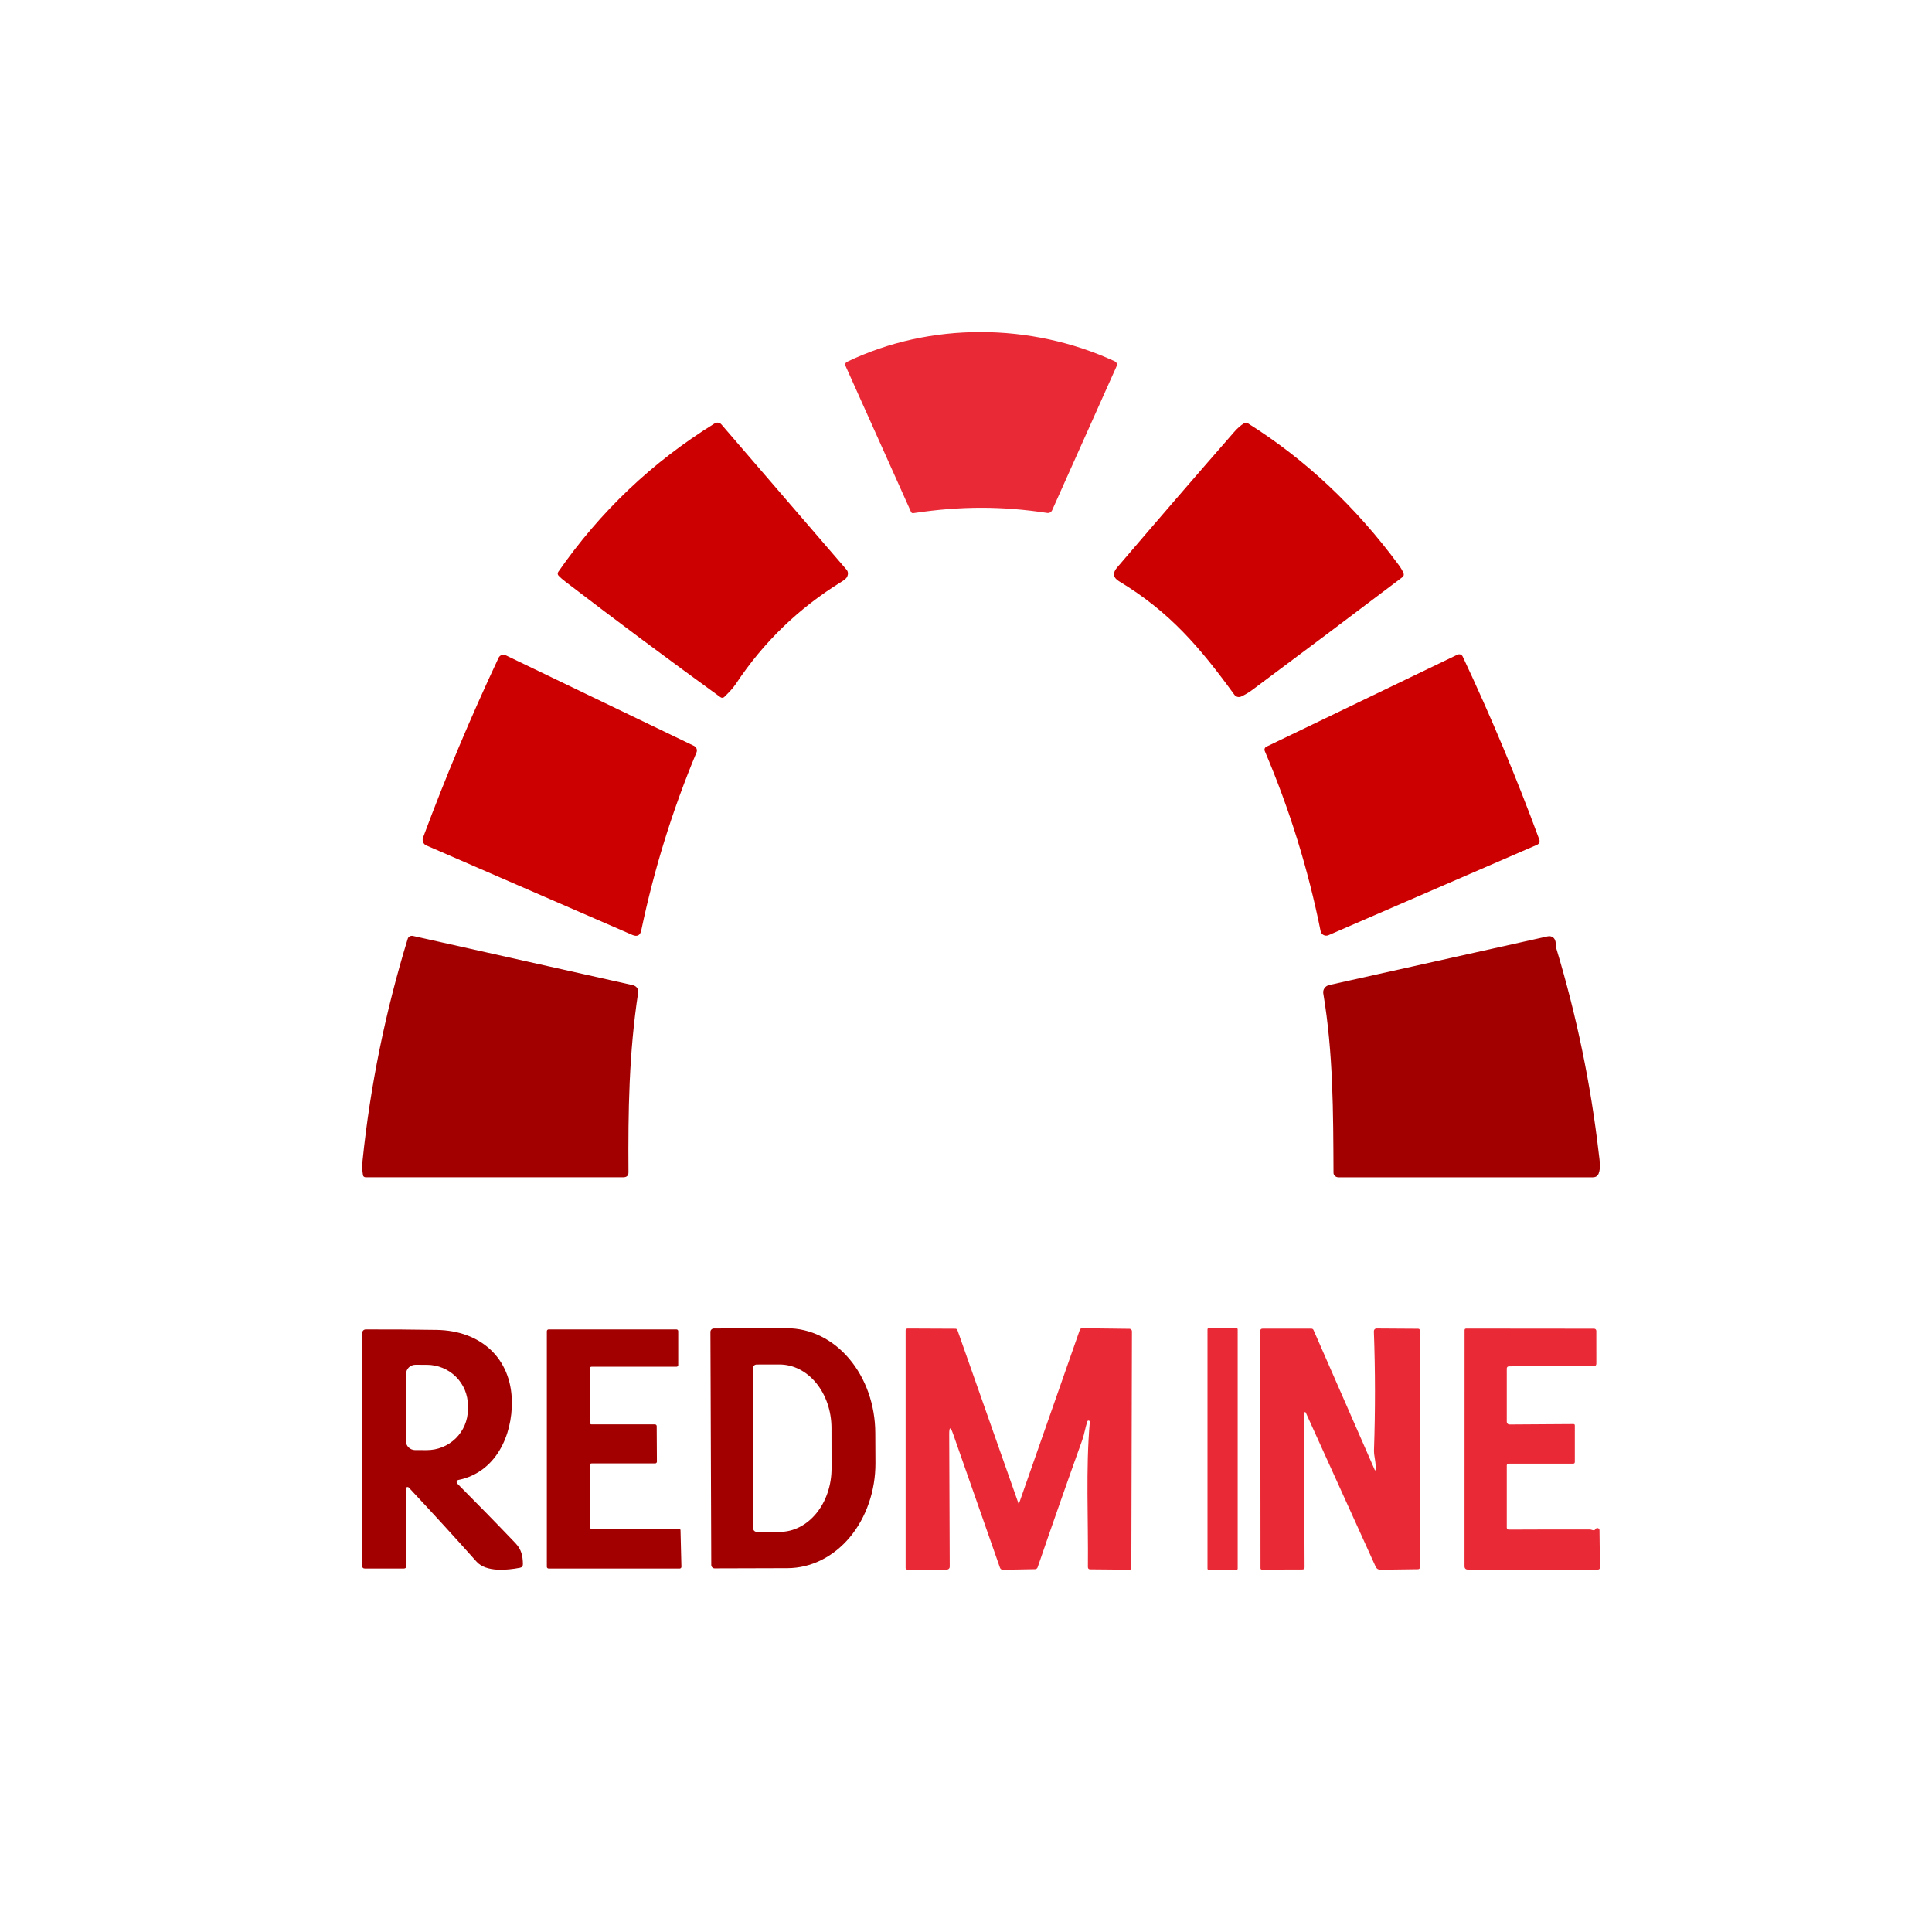 <svg width="64" height="64" viewBox="0 0 64 64" fill="none" xmlns="http://www.w3.org/2000/svg">
<path d="M34.692 16.992C33.203 16.765 31.841 16.758 30.253 16.999C30.219 17.004 30.194 16.99 30.178 16.955L28.009 12.121C28.004 12.109 28.001 12.096 28 12.083C28 12.07 28.002 12.057 28.006 12.045C28.01 12.033 28.016 12.022 28.025 12.012C28.033 12.002 28.043 11.995 28.054 11.989C30.821 10.654 34.158 10.695 36.916 11.963C36.998 12.001 37.02 12.063 36.981 12.149L34.855 16.899C34.841 16.931 34.818 16.957 34.788 16.974C34.759 16.991 34.725 16.997 34.692 16.992Z" fill="#E92A36"/>
<path d="M18.732 19.27C18.634 19.195 18.557 19.127 18.501 19.067C18.486 19.051 18.477 19.03 18.475 19.008C18.474 18.986 18.48 18.964 18.492 18.946C19.879 16.946 21.606 15.306 23.675 14.026C23.71 14.004 23.752 13.996 23.793 14.002C23.834 14.008 23.871 14.029 23.898 14.061L28.039 18.867C28.098 18.935 28.105 19.015 28.061 19.108C28.04 19.154 27.979 19.208 27.879 19.269C26.461 20.142 25.293 21.27 24.377 22.654C24.272 22.812 24.125 22.959 23.996 23.085C23.979 23.102 23.957 23.113 23.933 23.115C23.909 23.116 23.886 23.11 23.867 23.096C22.136 21.842 20.425 20.567 18.732 19.27ZM40.89 23.014C39.739 21.431 38.745 20.267 37.072 19.256C36.871 19.135 36.849 18.982 37.006 18.799C38.29 17.295 39.583 15.799 40.883 14.31C40.996 14.181 41.107 14.084 41.217 14.019C41.256 13.996 41.295 13.996 41.334 14.02C43.243 15.219 44.911 16.785 46.337 18.719C46.413 18.822 46.466 18.915 46.496 18.998C46.503 19.019 46.504 19.042 46.498 19.063C46.491 19.084 46.478 19.103 46.461 19.116C44.811 20.366 43.157 21.609 41.498 22.844C41.372 22.939 41.244 23.015 41.114 23.074C41.076 23.091 41.033 23.095 40.992 23.084C40.951 23.073 40.915 23.048 40.89 23.014ZM44.007 30.98C43.981 30.991 43.953 30.996 43.925 30.995C43.897 30.994 43.87 30.987 43.845 30.974C43.82 30.961 43.798 30.943 43.782 30.921C43.765 30.898 43.753 30.873 43.747 30.845C43.335 28.793 42.718 26.804 41.897 24.878C41.886 24.852 41.885 24.823 41.895 24.796C41.905 24.769 41.925 24.747 41.951 24.735L48.281 21.686C48.296 21.679 48.312 21.675 48.33 21.674C48.346 21.673 48.364 21.675 48.38 21.681C48.395 21.687 48.41 21.696 48.423 21.707C48.435 21.718 48.446 21.732 48.453 21.747C49.388 23.733 50.234 25.755 50.992 27.813C51.004 27.846 51.003 27.881 50.989 27.913C50.976 27.945 50.951 27.97 50.919 27.984L44.007 30.98ZM14.122 28.006C14.074 27.985 14.037 27.947 14.016 27.899C13.996 27.851 13.995 27.797 14.013 27.748C14.764 25.728 15.599 23.742 16.516 21.791C16.526 21.769 16.54 21.75 16.557 21.735C16.574 21.719 16.594 21.707 16.616 21.7C16.639 21.692 16.662 21.688 16.685 21.69C16.709 21.691 16.732 21.697 16.753 21.707L22.992 24.71C23.03 24.729 23.06 24.761 23.075 24.801C23.09 24.84 23.09 24.884 23.073 24.924C22.277 26.83 21.667 28.794 21.244 30.815C21.209 30.988 21.109 31.04 20.946 30.97L14.122 28.006Z" fill="#CC0000"/>
<path d="M12.111 38.999C12.09 38.999 12.07 38.992 12.053 38.979C12.037 38.967 12.027 38.949 12.024 38.93C11.998 38.78 11.993 38.621 12.01 38.451C12.264 35.978 12.762 33.527 13.507 31.097C13.517 31.064 13.54 31.036 13.573 31.018C13.605 31.001 13.643 30.996 13.68 31.004L20.965 32.635C21.021 32.648 21.07 32.679 21.102 32.723C21.135 32.767 21.148 32.82 21.141 32.873C20.834 34.883 20.805 36.81 20.819 38.836C20.82 38.945 20.761 39 20.643 38.999H12.111ZM51.481 31.087C51.511 31.126 51.529 31.173 51.533 31.228C51.543 31.339 51.552 31.407 51.559 31.433C52.229 33.656 52.696 35.915 52.961 38.209C52.987 38.434 53.036 38.666 52.958 38.872C52.926 38.957 52.861 39 52.763 39H44.338C44.294 39 44.253 38.984 44.222 38.956C44.191 38.928 44.174 38.89 44.174 38.85C44.165 36.834 44.166 34.89 43.835 32.905C43.825 32.844 43.84 32.782 43.877 32.731C43.914 32.68 43.971 32.643 44.036 32.629L51.275 31.017C51.313 31.009 51.353 31.011 51.389 31.024C51.426 31.036 51.458 31.058 51.481 31.087Z" fill="#A20000"/>
<path d="M33.752 49.816L35.771 44.052C35.776 44.037 35.787 44.023 35.8 44.014C35.814 44.005 35.83 44 35.846 44L37.418 44.019C37.439 44.02 37.459 44.028 37.474 44.043C37.488 44.058 37.497 44.078 37.497 44.099L37.477 51.939C37.477 51.979 37.457 51.998 37.417 51.998L36.115 51.986C36.064 51.986 36.038 51.96 36.038 51.909C36.054 50.32 35.964 48.679 36.101 47.103C36.102 47.093 36.098 47.083 36.092 47.075C36.086 47.067 36.077 47.061 36.067 47.059C36.057 47.057 36.046 47.059 36.038 47.064C36.029 47.069 36.022 47.077 36.019 47.087C35.951 47.29 35.921 47.51 35.852 47.701C35.349 49.103 34.856 50.51 34.373 51.919C34.367 51.936 34.356 51.952 34.34 51.963C34.325 51.974 34.307 51.98 34.289 51.981L33.222 52C33.2 52 33.18 51.994 33.162 51.982C33.145 51.97 33.132 51.952 33.125 51.932L31.572 47.499C31.485 47.252 31.442 47.259 31.444 47.521L31.461 51.903C31.461 51.927 31.451 51.95 31.434 51.967C31.417 51.984 31.394 51.993 31.369 51.993L30.057 51.994C30.019 51.994 30 51.975 30 51.938V44.071C30 44.063 30.002 44.055 30.005 44.047C30.008 44.04 30.013 44.033 30.018 44.027C30.024 44.021 30.031 44.017 30.039 44.014C30.046 44.01 30.055 44.009 30.063 44.009L31.645 44.016C31.681 44.016 31.705 44.033 31.718 44.067L33.743 49.816C33.746 49.824 33.749 49.824 33.752 49.816ZM45.565 48.698C45.595 48.476 45.509 48.236 45.515 48.042C45.56 46.719 45.559 45.404 45.511 44.1C45.511 44.088 45.513 44.076 45.517 44.065C45.522 44.053 45.528 44.043 45.537 44.035C45.545 44.026 45.555 44.019 45.566 44.015C45.577 44.01 45.589 44.008 45.602 44.008L46.977 44.017C47.013 44.017 47.031 44.035 47.031 44.071L47.035 51.916C47.035 51.96 47.013 51.982 46.97 51.982L45.72 51.999C45.69 51.999 45.66 51.991 45.634 51.974C45.608 51.958 45.587 51.935 45.574 51.907L43.256 46.795C43.253 46.789 43.248 46.784 43.241 46.781C43.235 46.778 43.228 46.777 43.221 46.778C43.214 46.78 43.208 46.784 43.203 46.789C43.199 46.795 43.196 46.801 43.196 46.809L43.216 51.919C43.216 51.966 43.192 51.99 43.145 51.991L41.799 51.995C41.788 51.995 41.776 51.991 41.768 51.983C41.76 51.975 41.756 51.964 41.756 51.952L41.75 44.087C41.75 44.038 41.774 44.014 41.823 44.014H43.44C43.475 44.014 43.499 44.029 43.513 44.061L45.544 48.701C45.545 48.703 45.547 48.705 45.549 48.706C45.551 48.708 45.553 48.708 45.555 48.708C45.557 48.707 45.56 48.706 45.562 48.704C45.563 48.703 45.565 48.7 45.565 48.698ZM50.002 47.188L52.12 47.174C52.152 47.173 52.168 47.189 52.168 47.221V48.428C52.168 48.466 52.149 48.485 52.111 48.485H49.971C49.956 48.485 49.942 48.491 49.931 48.502C49.92 48.512 49.914 48.527 49.914 48.542V50.606C49.914 50.623 49.921 50.639 49.933 50.651C49.945 50.663 49.961 50.67 49.978 50.67C50.902 50.665 51.795 50.664 52.657 50.665C52.679 50.665 52.714 50.672 52.759 50.687C52.802 50.7 52.832 50.69 52.849 50.657C52.857 50.643 52.869 50.632 52.883 50.625C52.898 50.619 52.914 50.617 52.93 50.621C52.945 50.624 52.959 50.633 52.969 50.645C52.979 50.658 52.985 50.673 52.985 50.689L53 51.921C53.001 51.97 52.976 51.994 52.927 51.994H48.629C48.552 51.994 48.514 51.956 48.514 51.88L48.516 44.066C48.516 44.029 48.534 44.011 48.571 44.011L52.807 44.015C52.827 44.015 52.845 44.023 52.859 44.036C52.873 44.05 52.88 44.069 52.88 44.088L52.881 45.17C52.881 45.225 52.854 45.252 52.799 45.252L49.984 45.262C49.965 45.262 49.948 45.27 49.934 45.282C49.922 45.295 49.914 45.313 49.914 45.331V47.101C49.914 47.124 49.923 47.146 49.94 47.162C49.956 47.179 49.979 47.188 50.002 47.188Z" fill="#E92A36"/>
<path d="M13.44 49.319L13.461 51.884C13.461 51.893 13.459 51.903 13.455 51.912C13.452 51.921 13.446 51.93 13.439 51.937C13.432 51.944 13.423 51.949 13.414 51.953C13.405 51.957 13.395 51.959 13.385 51.959H12.085C12.028 51.959 12 51.931 12 51.875V44.152C12 44.122 12.012 44.093 12.033 44.072C12.055 44.051 12.084 44.039 12.114 44.039C12.883 44.036 13.669 44.042 14.471 44.055C15.924 44.08 16.931 44.99 16.956 46.414C16.976 47.559 16.419 48.778 15.183 49.026C15.171 49.028 15.159 49.034 15.15 49.042C15.14 49.051 15.134 49.062 15.13 49.074C15.126 49.086 15.126 49.099 15.129 49.111C15.132 49.123 15.138 49.135 15.147 49.144C15.799 49.798 16.442 50.456 17.075 51.119C17.274 51.328 17.318 51.541 17.322 51.812C17.324 51.881 17.29 51.922 17.22 51.935C16.802 52.014 16.105 52.087 15.786 51.731C15.081 50.94 14.334 50.123 13.544 49.279C13.536 49.27 13.525 49.264 13.513 49.261C13.501 49.259 13.489 49.26 13.477 49.264C13.466 49.268 13.457 49.276 13.45 49.286C13.444 49.296 13.44 49.307 13.44 49.319ZM13.451 45.515L13.444 47.728C13.444 47.769 13.451 47.809 13.467 47.846C13.482 47.883 13.505 47.917 13.534 47.946C13.563 47.974 13.597 47.997 13.634 48.012C13.672 48.028 13.713 48.036 13.753 48.036L14.133 48.037C14.312 48.038 14.489 48.004 14.655 47.937C14.82 47.87 14.971 47.771 15.098 47.647C15.224 47.522 15.325 47.374 15.394 47.211C15.463 47.048 15.499 46.874 15.5 46.697V46.56C15.5 46.383 15.466 46.209 15.398 46.045C15.33 45.882 15.23 45.733 15.104 45.608C14.978 45.483 14.828 45.383 14.663 45.315C14.498 45.247 14.321 45.212 14.142 45.211L13.762 45.21C13.722 45.21 13.681 45.218 13.643 45.233C13.606 45.248 13.571 45.27 13.542 45.299C13.513 45.327 13.49 45.361 13.475 45.398C13.459 45.435 13.451 45.475 13.451 45.515ZM19.538 45.331V47.129C19.538 47.143 19.544 47.158 19.554 47.168C19.565 47.179 19.579 47.185 19.594 47.185H21.697C21.712 47.185 21.726 47.191 21.737 47.201C21.748 47.212 21.754 47.226 21.754 47.241L21.761 48.42C21.761 48.435 21.755 48.45 21.744 48.46C21.733 48.471 21.719 48.477 21.704 48.477H19.594C19.579 48.477 19.565 48.482 19.554 48.493C19.544 48.504 19.538 48.518 19.538 48.533V50.587C19.538 50.602 19.544 50.616 19.554 50.627C19.565 50.638 19.579 50.643 19.594 50.643L22.486 50.637C22.501 50.637 22.516 50.642 22.526 50.653C22.537 50.663 22.543 50.677 22.543 50.692L22.573 51.902C22.573 51.909 22.572 51.916 22.569 51.923C22.566 51.93 22.562 51.937 22.557 51.942C22.551 51.947 22.545 51.952 22.538 51.955C22.531 51.957 22.524 51.959 22.516 51.959H18.172C18.157 51.959 18.143 51.953 18.132 51.942C18.121 51.932 18.115 51.918 18.115 51.903V44.096C18.115 44.081 18.121 44.066 18.132 44.056C18.143 44.045 18.157 44.039 18.172 44.039H22.41C22.425 44.039 22.44 44.045 22.451 44.056C22.461 44.066 22.467 44.081 22.467 44.096V45.219C22.467 45.234 22.461 45.248 22.451 45.259C22.44 45.269 22.425 45.275 22.41 45.275H19.594C19.579 45.275 19.565 45.281 19.554 45.291C19.544 45.302 19.538 45.316 19.538 45.331ZM23.534 44.12C23.534 44.09 23.546 44.062 23.568 44.041C23.589 44.02 23.618 44.008 23.648 44.008L26.065 44C26.839 43.998 27.582 44.361 28.132 45.012C28.682 45.662 28.992 46.545 28.995 47.467L29 48.46C29.002 48.916 28.928 49.369 28.782 49.791C28.637 50.214 28.423 50.598 28.153 50.922C27.883 51.245 27.562 51.502 27.209 51.678C26.855 51.854 26.475 51.945 26.092 51.947L23.675 51.954C23.645 51.954 23.616 51.943 23.595 51.922C23.574 51.9 23.562 51.872 23.562 51.842L23.534 44.12ZM24.937 45.329L24.946 50.62C24.946 50.654 24.96 50.686 24.984 50.71C25.008 50.733 25.041 50.747 25.075 50.747L25.831 50.746C26.057 50.745 26.28 50.691 26.489 50.584C26.697 50.478 26.886 50.322 27.045 50.127C27.205 49.931 27.331 49.698 27.417 49.443C27.503 49.187 27.547 48.913 27.546 48.636L27.544 47.304C27.543 46.745 27.361 46.21 27.038 45.816C26.715 45.421 26.278 45.2 25.822 45.201L25.066 45.202C25.032 45.202 24.999 45.215 24.975 45.239C24.951 45.263 24.937 45.295 24.937 45.329Z" fill="#A20000"/>
<path d="M40.971 44H40.029C40.013 44 40 44.019 40 44.042V51.958C40 51.981 40.013 52 40.029 52H40.971C40.987 52 41 51.981 41 51.958V44.042C41 44.019 40.987 44 40.971 44Z" fill="#E92A36"/>
</svg>
